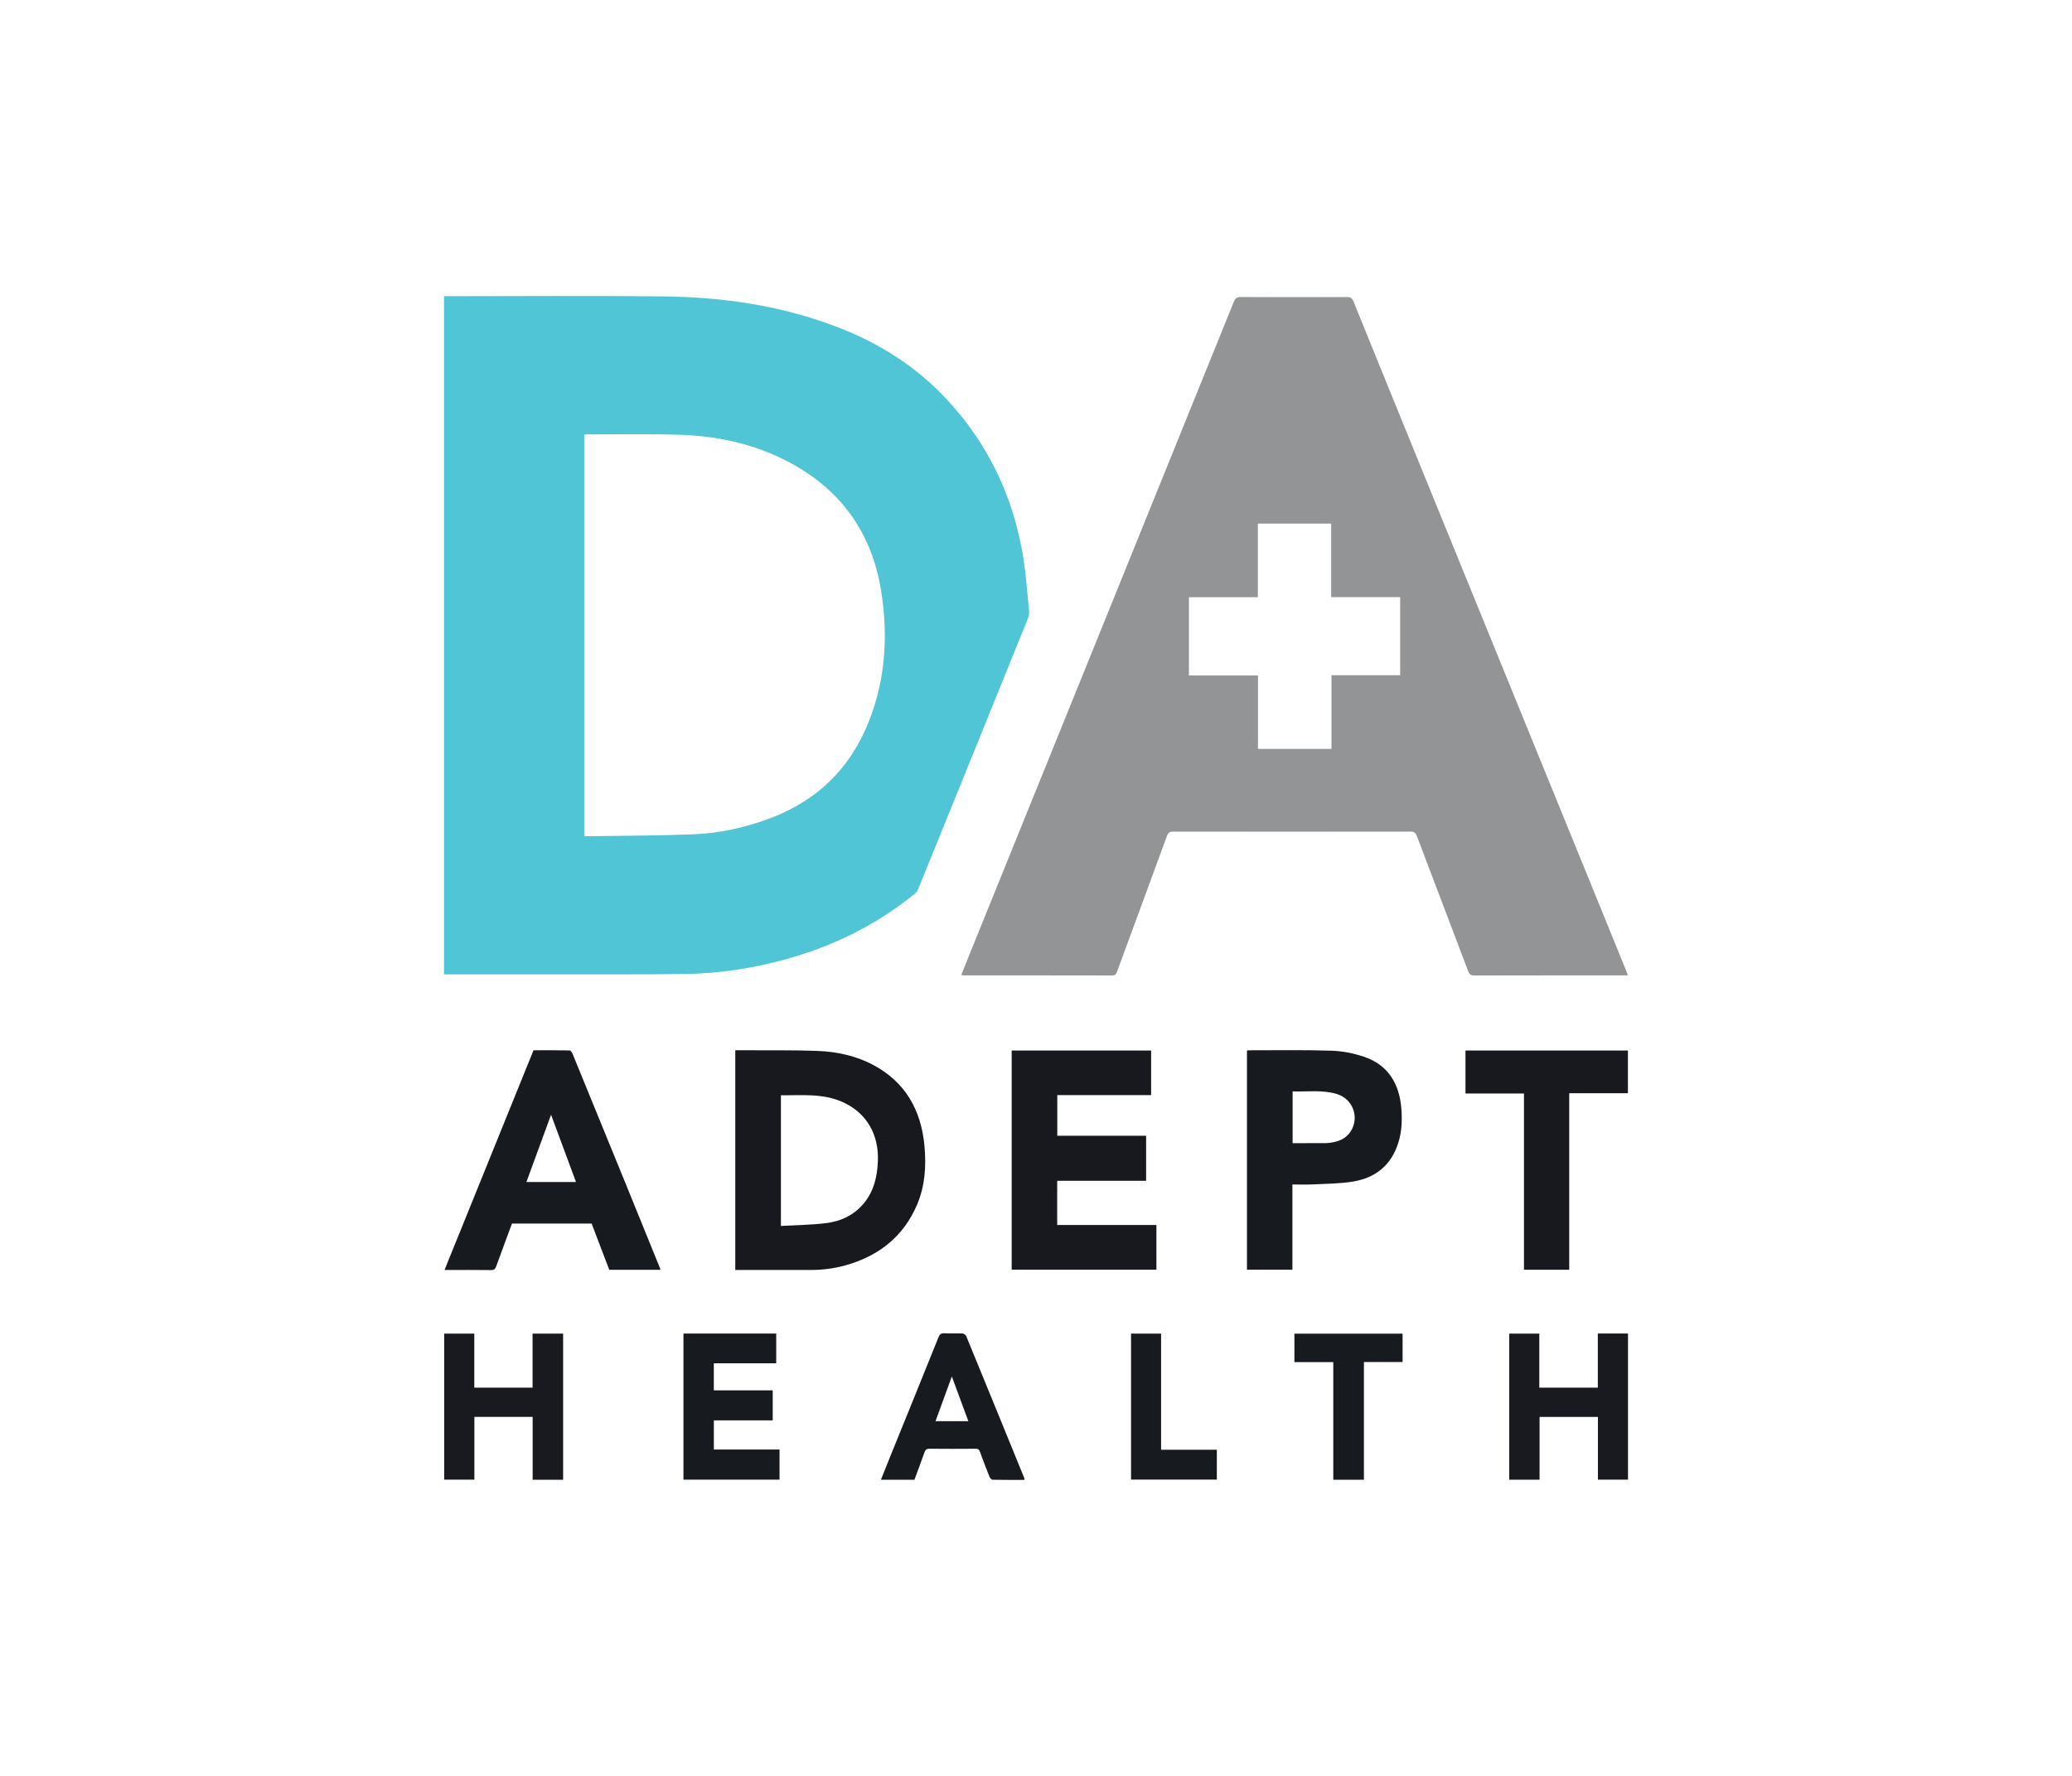 <?xml version="1.0" encoding="UTF-8"?>
<svg xmlns="http://www.w3.org/2000/svg" width="140" height="120" viewBox="0 0 140 120" fill="none">
  <path fill-rule="evenodd" clip-rule="evenodd" d="M39.475 56.487C39.54 56.497 39.57 56.505 39.599 56.505C42.024 56.468 44.45 56.473 46.873 56.376C48.51 56.311 50.12 55.967 51.681 55.422C54.72 54.362 57.081 52.421 58.475 49.295C59.801 46.319 60.046 43.159 59.542 39.962C58.891 35.825 56.636 32.926 53.116 31.129C50.84 29.966 48.41 29.455 45.907 29.378C43.812 29.314 41.713 29.356 39.616 29.353C39.57 29.353 39.524 29.372 39.475 29.384C39.475 38.423 39.475 47.445 39.475 56.487ZM30 20.015C30.122 20.015 30.229 20.015 30.336 20.015C35.149 20.015 39.963 19.974 44.775 20.028C48.876 20.073 52.91 20.654 56.782 22.18C59.471 23.241 61.901 24.771 63.935 26.947C66.662 29.862 68.394 33.356 69.096 37.406C69.318 38.689 69.4 40 69.533 41.3C69.55 41.46 69.515 41.642 69.454 41.792C66.989 47.885 64.52 53.976 62.045 60.065C61.993 60.194 61.897 60.318 61.792 60.403C59.18 62.536 56.245 63.95 53.072 64.825C50.882 65.429 48.655 65.771 46.392 65.811C44.885 65.837 43.377 65.84 41.87 65.841C38.036 65.845 34.201 65.842 30.366 65.842C30.249 65.842 30.132 65.842 30 65.842C30 50.556 30 35.302 30 20.015Z" fill="#4FC5D6"></path>
  <path fill-rule="evenodd" clip-rule="evenodd" d="M89.944 40.348C89.944 38.664 89.944 37.021 89.944 35.379C88.278 35.379 86.655 35.379 84.99 35.379C84.99 37.039 84.99 38.682 84.99 40.354C83.415 40.354 81.883 40.354 80.333 40.354C80.333 42.124 80.333 43.864 80.333 45.645C81.889 45.645 83.43 45.645 85 45.645C85 47.321 85 48.956 85 50.607C86.662 50.607 88.292 50.607 89.965 50.607C89.965 48.945 89.965 47.302 89.965 45.626C91.538 45.626 93.071 45.626 94.605 45.626C94.605 43.853 94.605 42.113 94.605 40.348C93.824 40.348 93.068 40.348 92.311 40.348C91.543 40.348 90.775 40.348 89.944 40.348ZM109.985 65.91C109.838 65.91 109.739 65.91 109.64 65.91C106.305 65.91 102.971 65.907 99.636 65.916C99.401 65.917 99.285 65.85 99.195 65.61C98.048 62.572 96.885 59.539 95.737 56.5C95.647 56.263 95.54 56.191 95.304 56.192C89.962 56.2 84.62 56.2 79.279 56.193C79.048 56.193 78.935 56.25 78.845 56.496C77.729 59.548 76.6 62.595 75.48 65.645C75.414 65.826 75.346 65.915 75.144 65.915C71.83 65.907 68.516 65.91 65.201 65.909C65.133 65.909 65.066 65.898 64.95 65.888C65.159 65.366 65.354 64.871 65.553 64.378C68.378 57.405 71.202 50.433 74.026 43.46C77.138 35.775 80.252 28.09 83.361 20.403C83.456 20.168 83.562 20.069 83.818 20.071C86.214 20.083 88.61 20.082 91.006 20.072C91.241 20.071 91.357 20.14 91.453 20.373C93.23 24.757 95.015 29.137 96.801 33.518C98.694 38.162 100.587 42.805 102.481 47.448C104.275 51.848 106.069 56.247 107.863 60.647C108.535 62.296 109.207 63.945 109.878 65.594C109.913 65.68 109.938 65.77 109.985 65.91Z" fill="#939495"></path>
  <path fill-rule="evenodd" clip-rule="evenodd" d="M52.764 82.839C53.793 82.781 54.791 82.772 55.777 82.655C56.789 82.536 57.704 82.126 58.395 81.277C59.048 80.474 59.272 79.511 59.316 78.477C59.395 76.631 58.525 75.172 56.922 74.463C55.576 73.866 54.167 74.023 52.764 74.009C52.764 76.943 52.764 79.847 52.764 82.839ZM49.681 85.813C49.681 80.851 49.681 75.922 49.681 70.968C49.922 70.968 50.15 70.967 50.378 70.968C51.985 70.978 53.593 70.952 55.199 71.011C56.541 71.061 57.855 71.337 59.066 71.996C61.151 73.132 62.243 74.983 62.465 77.447C62.589 78.812 62.5 80.153 61.958 81.416C61.055 83.521 59.468 84.764 57.432 85.411C56.567 85.686 55.68 85.816 54.776 85.814C53.188 85.811 51.6 85.813 50.013 85.813C49.906 85.813 49.798 85.813 49.681 85.813Z" fill="#17191E"></path>
  <path fill-rule="evenodd" clip-rule="evenodd" d="M68.356 85.796C68.356 80.857 68.356 75.93 68.356 70.986C71.496 70.986 74.627 70.986 77.778 70.986C77.778 71.972 77.778 72.968 77.778 73.999C75.676 73.999 73.567 73.999 71.438 73.999C71.438 74.923 71.438 75.813 71.438 76.746C73.432 76.746 75.431 76.746 77.44 76.746C77.44 77.778 77.44 78.766 77.44 79.789C75.437 79.789 73.436 79.789 71.432 79.789C71.432 80.8 71.432 81.777 71.432 82.774C73.668 82.774 75.891 82.774 78.136 82.774C78.136 83.788 78.136 84.783 78.136 85.796C74.884 85.796 71.627 85.796 68.356 85.796Z" fill="#17191E"></path>
  <path fill-rule="evenodd" clip-rule="evenodd" d="M35.568 79.871C36.712 79.871 37.802 79.871 38.919 79.871C38.361 78.363 37.812 76.883 37.234 75.323C36.663 76.883 36.12 78.364 35.568 79.871ZM44.632 85.803C43.452 85.803 42.317 85.803 41.167 85.803C40.769 84.76 40.372 83.721 39.974 82.679C38.179 82.679 36.395 82.679 34.593 82.679C34.239 83.636 33.878 84.59 33.535 85.55C33.464 85.749 33.384 85.823 33.177 85.821C32.142 85.807 31.106 85.814 30.036 85.814C32.045 80.853 34.041 75.926 36.048 70.969C36.859 70.969 37.674 70.963 38.489 70.979C38.556 70.98 38.646 71.111 38.684 71.201C39.88 74.118 41.072 77.036 42.263 79.956C43.028 81.834 43.791 83.714 44.554 85.593C44.577 85.65 44.597 85.708 44.632 85.803Z" fill="#171A1E"></path>
  <path fill-rule="evenodd" clip-rule="evenodd" d="M87.339 77.245C88.039 77.245 88.725 77.246 89.41 77.244C89.549 77.244 89.689 77.246 89.828 77.226C90.317 77.158 90.791 77.031 91.137 76.617C91.913 75.689 91.505 74.284 90.329 73.925C89.35 73.627 88.339 73.781 87.339 73.748C87.339 74.934 87.339 76.079 87.339 77.245ZM87.325 80.038C87.325 81.974 87.325 83.877 87.325 85.797C86.294 85.797 85.281 85.797 84.254 85.797C84.254 80.862 84.254 75.935 84.254 71C84.282 70.989 84.309 70.97 84.335 70.97C86.211 70.972 88.089 70.936 89.964 70.998C90.72 71.023 91.497 71.175 92.215 71.426C93.762 71.966 94.55 73.195 94.686 74.906C94.746 75.674 94.718 76.442 94.492 77.181C94.007 78.77 92.901 79.596 91.419 79.841C90.519 79.99 89.595 79.986 88.68 80.034C88.243 80.056 87.802 80.038 87.325 80.038Z" fill="#171A1E"></path>
  <path fill-rule="evenodd" clip-rule="evenodd" d="M106.028 73.872C106.028 77.871 106.028 81.829 106.028 85.8C105.001 85.8 103.996 85.8 102.972 85.8C102.972 81.834 102.972 77.875 102.972 73.891C101.646 73.891 100.343 73.891 99.019 73.891C99.019 72.913 99.019 71.959 99.019 70.987C102.669 70.987 106.327 70.987 109.994 70.987C109.994 71.941 109.994 72.886 109.994 73.872C108.674 73.872 107.363 73.872 106.028 73.872Z" fill="#17191E"></path>
  <path fill-rule="evenodd" clip-rule="evenodd" d="M38.049 99.991C37.358 99.991 36.691 99.991 35.99 99.991C35.99 98.574 35.99 97.164 35.99 95.743C34.664 95.743 33.371 95.743 32.053 95.743C32.053 97.163 32.053 98.566 32.053 99.984C31.363 99.984 30.698 99.984 30.013 99.984C30.013 96.699 30.013 93.415 30.013 90.114C30.688 90.114 31.352 90.114 32.047 90.114C32.047 91.329 32.047 92.54 32.047 93.767C33.37 93.767 34.663 93.767 35.985 93.767C35.985 92.548 35.985 91.339 35.985 90.114C36.688 90.114 37.361 90.114 38.049 90.114C38.049 93.407 38.049 96.683 38.049 99.991Z" fill="#181A1F"></path>
  <path fill-rule="evenodd" clip-rule="evenodd" d="M110 99.984C109.32 99.984 108.656 99.984 107.967 99.984C107.967 98.567 107.967 97.164 107.967 95.744C106.648 95.744 105.354 95.744 104.025 95.744C104.025 97.154 104.025 98.563 104.025 99.985C103.323 99.985 102.658 99.985 101.974 99.985C101.974 96.699 101.974 93.415 101.974 90.114C102.649 90.114 103.314 90.114 104.007 90.114C104.007 91.329 104.007 92.54 104.007 93.767C105.332 93.767 106.624 93.767 107.961 93.767C107.961 92.55 107.961 91.334 107.961 90.108C108.66 90.108 109.317 90.108 110 90.108C110 93.393 110 96.677 110 99.984Z" fill="#181A1F"></path>
  <path fill-rule="evenodd" clip-rule="evenodd" d="M46.179 90.11C48.284 90.11 50.357 90.11 52.447 90.11C52.447 90.779 52.447 91.435 52.447 92.119C51.054 92.119 49.651 92.119 48.23 92.119C48.23 92.737 48.23 93.326 48.23 93.951C49.558 93.951 50.88 93.951 52.211 93.951C52.211 94.642 52.211 95.298 52.211 95.975C50.883 95.975 49.569 95.975 48.233 95.975C48.233 96.638 48.233 97.281 48.233 97.948C49.704 97.948 51.176 97.948 52.671 97.948C52.671 98.637 52.671 99.3 52.671 99.981C50.516 99.981 48.356 99.981 46.179 99.981C46.179 96.696 46.179 93.412 46.179 90.11Z" fill="#171A1E"></path>
  <path fill-rule="evenodd" clip-rule="evenodd" d="M64.313 93.012C63.927 94.068 63.572 95.04 63.21 96.031C63.965 96.031 64.677 96.031 65.43 96.031C65.061 95.034 64.701 94.066 64.313 93.012ZM69.224 99.999C68.5 99.999 67.785 100.005 67.068 99.99C66.995 99.988 66.893 99.877 66.858 99.79C66.635 99.235 66.421 98.675 66.218 98.11C66.157 97.941 66.073 97.894 65.91 97.895C64.872 97.903 63.833 97.906 62.795 97.894C62.596 97.891 62.521 97.976 62.458 98.156C62.242 98.771 62.011 99.38 61.786 99.991C61.033 99.991 60.295 99.991 59.52 99.991C59.751 99.415 59.974 98.854 60.201 98.294C61.271 95.654 62.345 93.016 63.407 90.372C63.491 90.164 63.583 90.081 63.799 90.092C64.208 90.112 64.618 90.087 65.026 90.106C65.116 90.11 65.249 90.197 65.284 90.281C66.599 93.479 67.905 96.681 69.211 99.883C69.222 99.91 69.217 99.943 69.224 99.999Z" fill="#171A1E"></path>
  <path fill-rule="evenodd" clip-rule="evenodd" d="M92.157 99.99C91.448 99.99 90.782 99.99 90.087 99.99C90.087 97.346 90.087 94.709 90.087 92.042C89.199 92.042 88.334 92.042 87.46 92.042C87.46 91.388 87.46 90.763 87.46 90.119C89.891 90.119 92.322 90.119 94.769 90.119C94.769 90.747 94.769 91.371 94.769 92.035C93.904 92.035 93.042 92.035 92.157 92.035C92.157 94.702 92.157 97.33 92.157 99.99Z" fill="#171A1E"></path>
  <path fill-rule="evenodd" clip-rule="evenodd" d="M76.422 99.98C76.422 96.69 76.422 93.412 76.422 90.116C77.095 90.116 77.76 90.116 78.452 90.116C78.452 92.725 78.452 95.329 78.452 97.963C79.722 97.963 80.964 97.963 82.219 97.963C82.219 98.648 82.219 99.305 82.219 99.98C80.298 99.98 78.376 99.98 76.422 99.98Z" fill="#171A1E"></path>
</svg>
